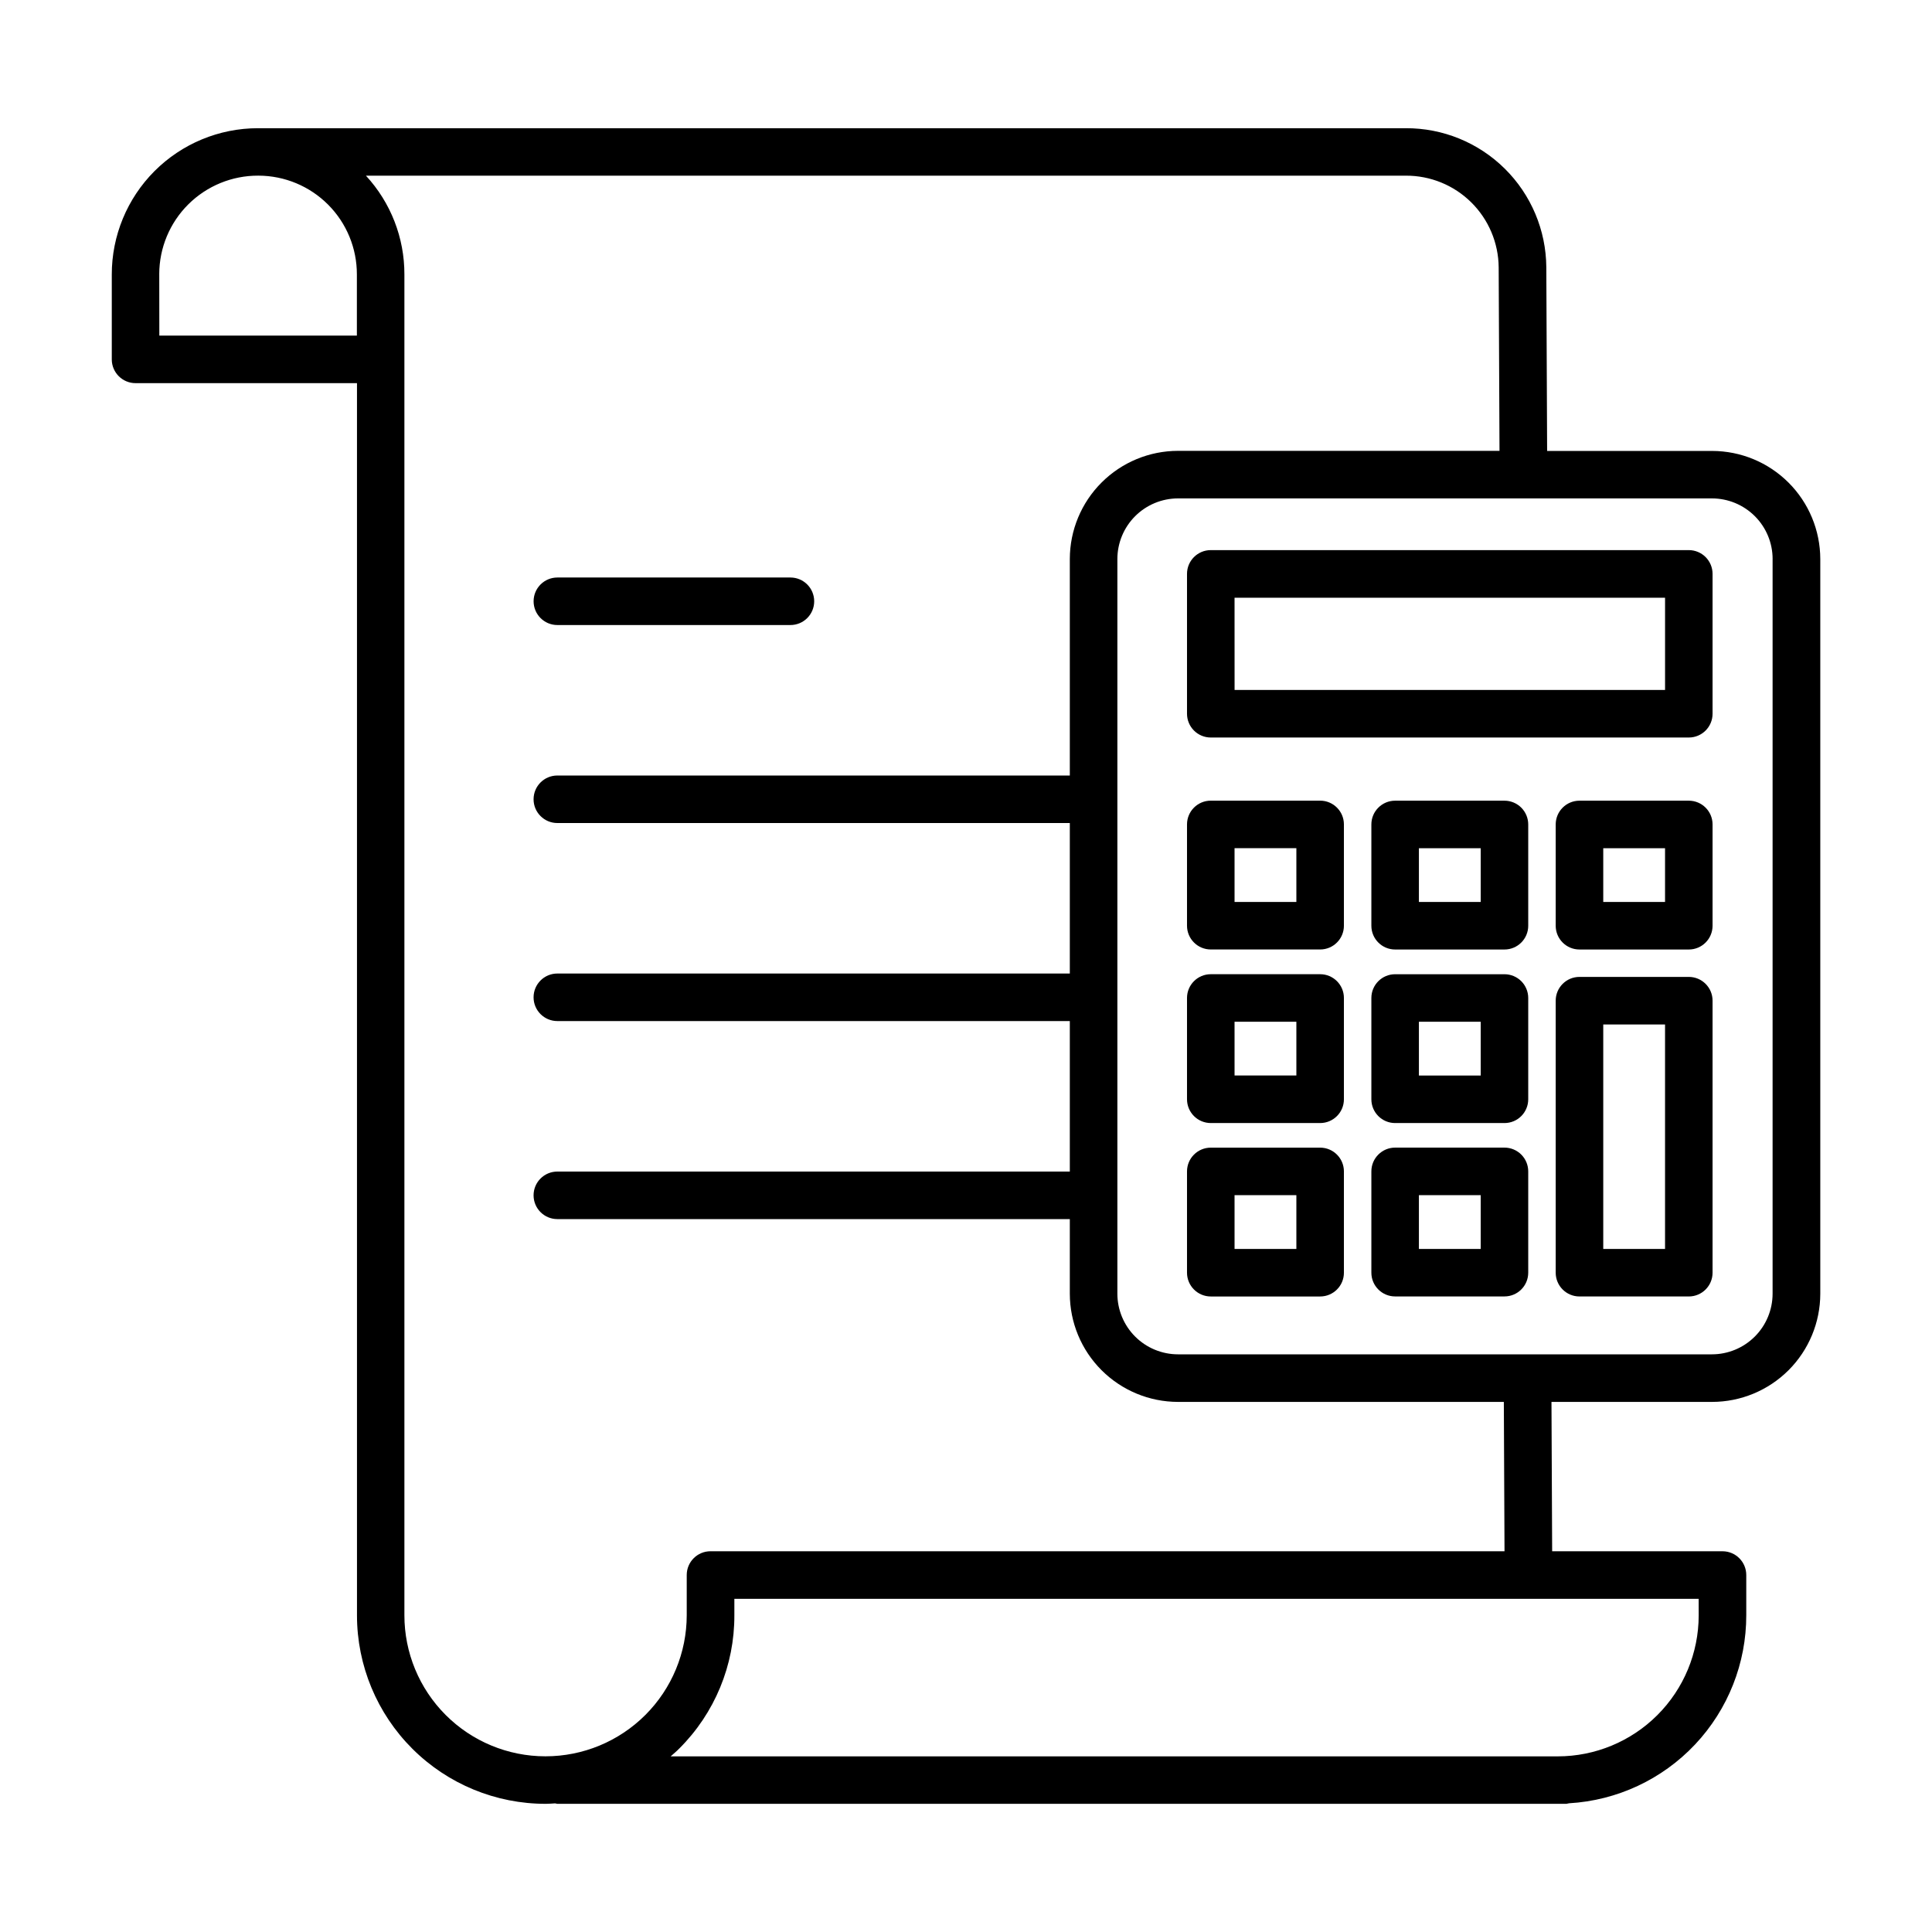 <?xml version="1.0" encoding="UTF-8"?>
<!-- Uploaded to: SVG Repo, www.svgrepo.com, Generator: SVG Repo Mixer Tools -->
<svg fill="#000000" width="800px" height="800px" version="1.1" viewBox="144 144 512 512" xmlns="http://www.w3.org/2000/svg">
 <g>
  <path d="m179.92 245.54h58.684v326.59c0.016 13.258 5.301 25.961 14.688 35.32s22.109 14.605 35.363 14.582h0.051c0.809 0 1.574-0.078 2.402-0.121l0.004 0.004c0.195 0.051 0.395 0.09 0.594 0.117h267.39c0.246-0.031 0.488-0.082 0.73-0.145 12.711-0.742 24.66-6.32 33.391-15.59 8.73-9.273 13.582-21.531 13.562-34.266v-10.633c0-3.481-2.82-6.297-6.297-6.297h-45.145l-0.18-39.582h42.574c7.598-0.008 14.883-3.031 20.258-8.402 5.371-5.375 8.395-12.66 8.406-20.258v-194.7 0.004c-0.012-7.602-3.035-14.887-8.406-20.258-5.375-5.375-12.66-8.395-20.258-8.402h-43.727l-0.215-48.676c-0.066-9.824-4.023-19.223-11.012-26.133-6.984-6.91-16.426-10.766-26.25-10.719h-304.17c-10.281 0-20.141 4.09-27.406 11.363-7.266 7.277-11.34 17.141-11.328 27.426v22.5-0.004c0.012 3.469 2.828 6.277 6.297 6.277zm414.25 326.59c-0.012 9.902-3.949 19.395-10.957 26.395-7.004 7-16.504 10.93-26.402 10.93h-235.08c0.766-0.684 1.574-1.344 2.277-2.074h0.004c9.391-9.352 14.652-22.078 14.602-35.332v-4.34h255.55zm19.586-279.98v194.7-0.004c-0.004 4.262-1.699 8.344-4.711 11.355s-7.094 4.707-11.355 4.711h-141.51c-4.258-0.004-8.344-1.699-11.355-4.711s-4.703-7.094-4.707-11.355v-194.7 0.004c0.004-4.258 1.695-8.344 4.707-11.355s7.098-4.707 11.355-4.711h141.52c4.258 0.004 8.34 1.699 11.352 4.707 3.012 3.012 4.707 7.09 4.711 11.348zm-72.59-77.312 0.219 48.645-85.207-0.004c-7.598 0.008-14.883 3.031-20.258 8.406-5.375 5.371-8.398 12.656-8.406 20.254v57.379h-135.81c-3.481 0-6.301 2.816-6.301 6.297 0 3.477 2.82 6.297 6.301 6.297h135.81v39.887l-135.81-0.004c-3.481 0-6.301 2.82-6.301 6.301 0 3.477 2.82 6.297 6.301 6.297h135.81v39.887l-135.81-0.004c-3.481 0-6.301 2.82-6.301 6.301 0 3.477 2.82 6.297 6.301 6.297h135.81v19.785c0.008 7.598 3.031 14.883 8.406 20.254 5.375 5.375 12.66 8.395 20.258 8.406h86.355l0.18 39.582-210.42-0.004c-3.481 0-6.301 2.82-6.301 6.297v10.645c-0.004 9.918-3.949 19.434-10.965 26.445s-16.527 10.953-26.445 10.957h-0.039c-9.918 0-19.43-3.941-26.438-10.957-7.012-7.016-10.945-16.531-10.934-26.449v-355.29c0.031-9.703-3.613-19.062-10.195-26.191h275.57c6.484-0.035 12.715 2.5 17.332 7.055 4.613 4.555 7.234 10.75 7.289 17.234zm-354.96 1.805h-0.004c0.012-6.945 2.785-13.598 7.707-18.492 4.926-4.894 11.594-7.629 18.535-7.602h0.043c6.934 0.012 13.578 2.777 18.473 7.691 4.894 4.91 7.633 11.566 7.617 18.5v16.195h-52.352z"/>
  <path d="m464.87 395.62h28.984c3.477 0 6.297-2.816 6.297-6.297v-26.844c0-3.477-2.82-6.297-6.297-6.297h-28.984c-3.481 0-6.301 2.82-6.301 6.297v26.844c0 1.672 0.664 3.273 1.848 4.453 1.18 1.184 2.781 1.844 4.453 1.844zm6.297-26.844h16.383v14.25h-16.379z"/>
  <path d="m464.87 441.62h28.984c3.477 0 6.297-2.82 6.297-6.297v-26.852c0-3.477-2.82-6.297-6.297-6.297h-28.984c-3.481 0-6.301 2.82-6.301 6.297v26.844c0 1.672 0.664 3.277 1.844 4.457 1.18 1.184 2.785 1.848 4.457 1.848zm6.297-26.848h16.383v14.246h-16.379z"/>
  <path d="m542.7 356.19h-28.977c-3.477 0-6.297 2.82-6.297 6.297v26.844c0 3.481 2.82 6.297 6.297 6.297h28.977c3.477 0 6.297-2.816 6.297-6.297v-26.844c0-1.668-0.664-3.269-1.844-4.453-1.18-1.18-2.785-1.844-4.453-1.844zm-6.297 26.844h-16.379v-14.246h16.379z"/>
  <path d="m542.7 402.18h-28.977c-3.477 0-6.297 2.82-6.297 6.297v26.844c0 3.481 2.82 6.301 6.297 6.301h28.977c3.477 0 6.297-2.82 6.297-6.301v-26.844c0-1.668-0.664-3.269-1.844-4.453-1.18-1.18-2.785-1.844-4.453-1.844zm-6.297 26.844h-16.379v-14.246h16.379z"/>
  <path d="m464.87 339.45h126.68c3.477 0 6.297-2.82 6.297-6.297v-37.07c0-1.668-0.664-3.269-1.844-4.453-1.18-1.18-2.781-1.844-4.453-1.844h-126.68c-3.481 0-6.301 2.82-6.301 6.297v37.047c-0.004 1.676 0.656 3.281 1.84 4.469 1.18 1.184 2.785 1.852 4.461 1.852zm6.297-37.047h114.09v24.445h-114.08z"/>
  <path d="m591.55 356.19h-28.973c-3.481 0-6.301 2.82-6.301 6.297v26.844c0 3.481 2.82 6.297 6.301 6.297h28.973c3.477 0 6.297-2.816 6.297-6.297v-26.844c0-3.477-2.82-6.297-6.297-6.297zm-6.297 26.844h-16.375v-14.246h16.375z"/>
  <path d="m542.7 448.13h-28.977c-3.477 0-6.297 2.82-6.297 6.297v26.844c0 3.481 2.82 6.297 6.297 6.297h28.977c3.477 0 6.297-2.816 6.297-6.297v-26.836c0-1.672-0.66-3.277-1.844-4.457-1.18-1.184-2.781-1.848-4.453-1.848zm-6.297 26.848h-16.379v-14.246h16.379z"/>
  <path d="m464.87 487.58h28.984c3.477 0 6.297-2.82 6.297-6.297v-26.844c0-3.481-2.82-6.301-6.297-6.301h-28.984c-3.481 0-6.301 2.82-6.301 6.301v26.844c0 1.668 0.664 3.269 1.848 4.453 1.18 1.18 2.781 1.844 4.453 1.844zm6.297-26.844h16.383v14.25l-16.379-0.004z"/>
  <path d="m591.55 402.89h-28.973c-3.481 0-6.301 2.82-6.301 6.297v72.094c0 3.477 2.82 6.297 6.301 6.297h28.973c3.477 0 6.297-2.82 6.297-6.297v-72.094c0-3.477-2.82-6.297-6.297-6.297zm-6.297 72.09h-16.375v-59.488h16.375z"/>
  <path d="m291.71 309.64h61.762c3.481 0 6.297-2.816 6.297-6.297 0-3.477-2.816-6.297-6.297-6.297h-61.762c-3.481 0-6.301 2.82-6.301 6.297 0 3.481 2.82 6.297 6.301 6.297z"/>
 </g>
</svg>